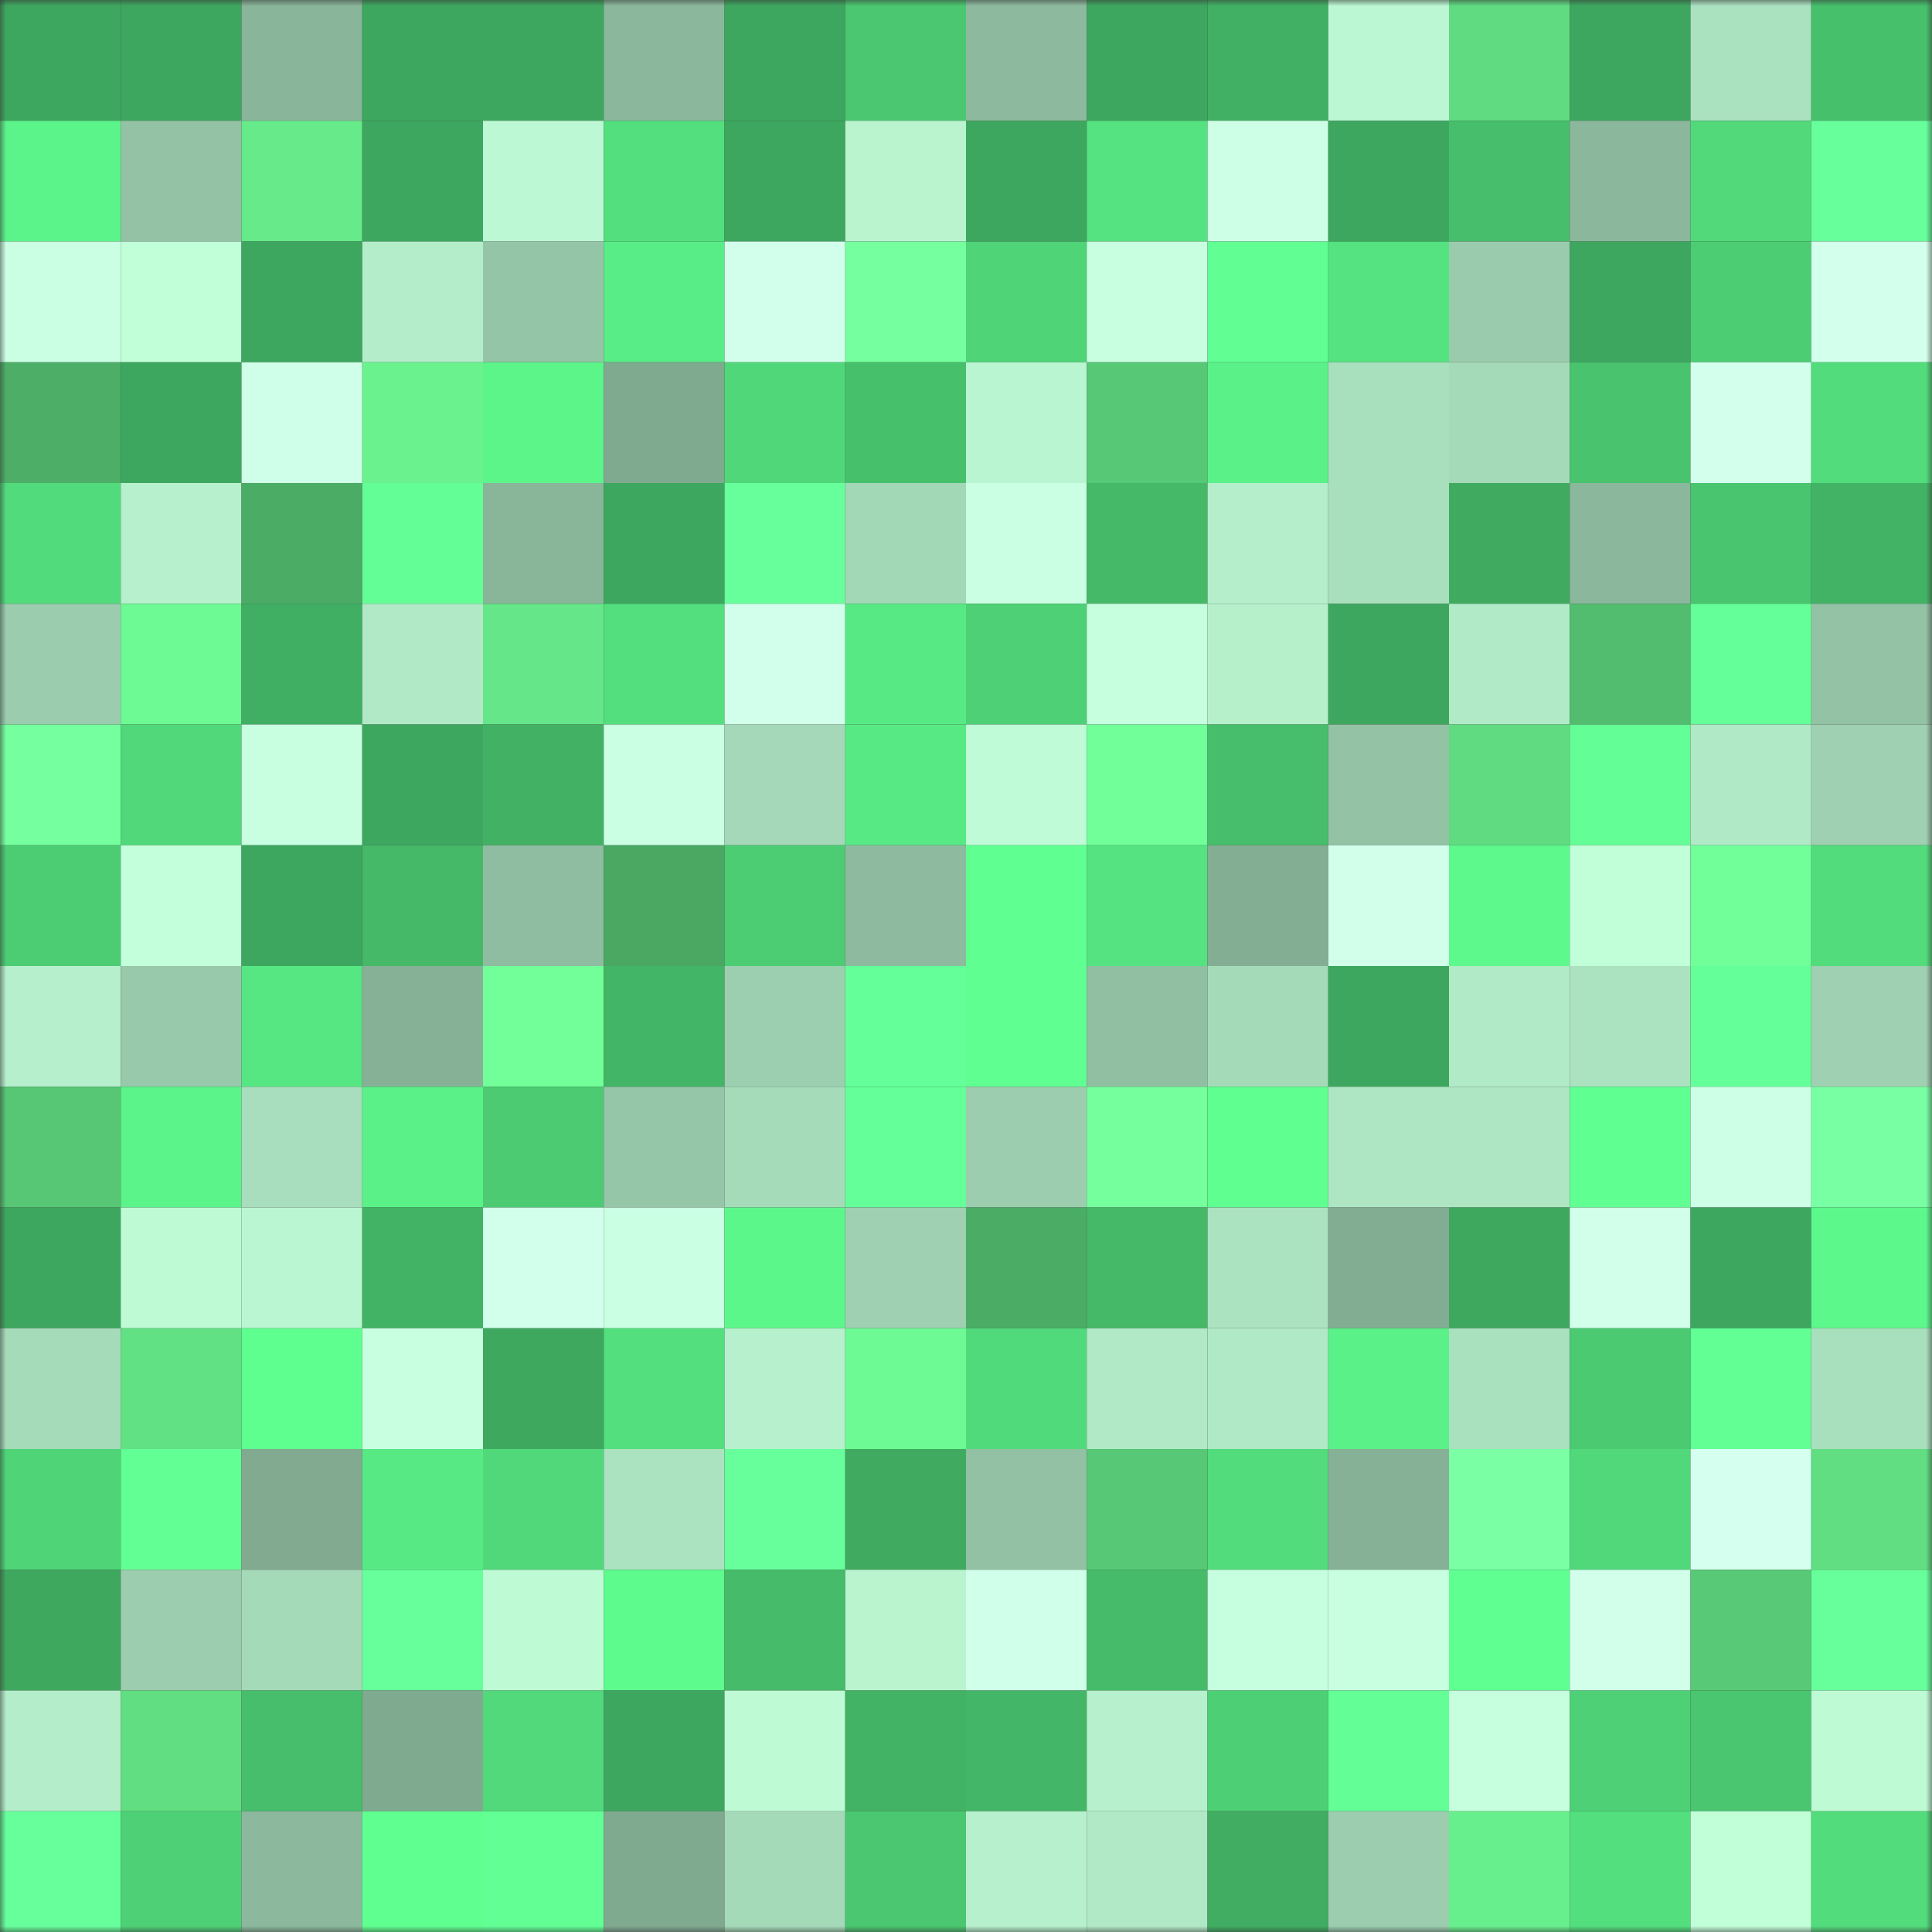 <svg viewBox="0 0 160 160" fill="none" role="img" xmlns="http://www.w3.org/2000/svg" width="240" height="240" name="lens%2Ckecikkleng.lens"><rect x="0" y="0" width="160" height="160" fill="#333333" stroke="none"/><mask id="480601100" mask-type="alpha" maskUnits="userSpaceOnUse" x="0" y="0" width="160" height="160"><rect width="160" height="160" fill="#FFFFFF"></rect></mask><g mask="url(#480601100)"><rect x="0" y="0" width="10" height="10" fill="#3ea75f"></rect><rect x="10" y="0" width="10" height="10" fill="#3ea75f"></rect><rect x="20" y="0" width="10" height="10" fill="#89b59a"></rect><rect x="30" y="0" width="10" height="10" fill="#3ea75f"></rect><rect x="40" y="0" width="10" height="10" fill="#3ea75f"></rect><rect x="50" y="0" width="10" height="10" fill="#8bb89c"></rect><rect x="60" y="0" width="10" height="10" fill="#3ea75f"></rect><rect x="70" y="0" width="10" height="10" fill="#4ac770"></rect><rect x="80" y="0" width="10" height="10" fill="#8dba9e"></rect><rect x="90" y="0" width="10" height="10" fill="#3ea75f"></rect><rect x="100" y="0" width="10" height="10" fill="#42b064"></rect><rect x="110" y="0" width="10" height="10" fill="#bbf7d2"></rect><rect x="120" y="0" width="10" height="10" fill="#60db81"></rect><rect x="130" y="0" width="10" height="10" fill="#3ea75f"></rect><rect x="140" y="0" width="10" height="10" fill="#aae1bf"></rect><rect x="150" y="0" width="10" height="10" fill="#47c06c"></rect><rect x="0" y="10" width="10" height="10" fill="#5bf48a"></rect><rect x="10" y="10" width="10" height="10" fill="#93c2a5"></rect><rect x="20" y="10" width="10" height="10" fill="#66ea8a"></rect><rect x="30" y="10" width="10" height="10" fill="#3ea75f"></rect><rect x="40" y="10" width="10" height="10" fill="#bcf8d3"></rect><rect x="50" y="10" width="10" height="10" fill="#53df7e"></rect><rect x="60" y="10" width="10" height="10" fill="#3ea75f"></rect><rect x="70" y="10" width="10" height="10" fill="#b9f4cf"></rect><rect x="80" y="10" width="10" height="10" fill="#3ea75f"></rect><rect x="90" y="10" width="10" height="10" fill="#54e380"></rect><rect x="100" y="10" width="10" height="10" fill="#cdffe6"></rect><rect x="110" y="10" width="10" height="10" fill="#3ea75f"></rect><rect x="120" y="10" width="10" height="10" fill="#47be6b"></rect><rect x="130" y="10" width="10" height="10" fill="#8bb89c"></rect><rect x="140" y="10" width="10" height="10" fill="#51d97a"></rect><rect x="150" y="10" width="10" height="10" fill="#67ff9c"></rect><rect x="0" y="20" width="10" height="10" fill="#caffe3"></rect><rect x="10" y="20" width="10" height="10" fill="#c1ffd8"></rect><rect x="20" y="20" width="10" height="10" fill="#3ea75f"></rect><rect x="30" y="20" width="10" height="10" fill="#b3edc9"></rect><rect x="40" y="20" width="10" height="10" fill="#95c5a7"></rect><rect x="50" y="20" width="10" height="10" fill="#58ed86"></rect><rect x="60" y="20" width="10" height="10" fill="#d2ffec"></rect><rect x="70" y="20" width="10" height="10" fill="#76ff9f"></rect><rect x="80" y="20" width="10" height="10" fill="#4fd478"></rect><rect x="90" y="20" width="10" height="10" fill="#c9ffe1"></rect><rect x="100" y="20" width="10" height="10" fill="#61ff93"></rect><rect x="110" y="20" width="10" height="10" fill="#54e380"></rect><rect x="120" y="20" width="10" height="10" fill="#9acbad"></rect><rect x="130" y="20" width="10" height="10" fill="#3ea75f"></rect><rect x="140" y="20" width="10" height="10" fill="#4ccd74"></rect><rect x="150" y="20" width="10" height="10" fill="#d3ffed"></rect><rect x="0" y="30" width="10" height="10" fill="#4daf67"></rect><rect x="10" y="30" width="10" height="10" fill="#3ea75f"></rect><rect x="20" y="30" width="10" height="10" fill="#cfffe8"></rect><rect x="30" y="30" width="10" height="10" fill="#6af28e"></rect><rect x="40" y="30" width="10" height="10" fill="#5bf58a"></rect><rect x="50" y="30" width="10" height="10" fill="#80aa90"></rect><rect x="60" y="30" width="10" height="10" fill="#50d779"></rect><rect x="70" y="30" width="10" height="10" fill="#47c06c"></rect><rect x="80" y="30" width="10" height="10" fill="#b9f5d0"></rect><rect x="90" y="30" width="10" height="10" fill="#57c876"></rect><rect x="100" y="30" width="10" height="10" fill="#5af188"></rect><rect x="110" y="30" width="10" height="10" fill="#a8dfbd"></rect><rect x="120" y="30" width="10" height="10" fill="#a5dab9"></rect><rect x="130" y="30" width="10" height="10" fill="#49c36e"></rect><rect x="140" y="30" width="10" height="10" fill="#d3ffed"></rect><rect x="150" y="30" width="10" height="10" fill="#52dc7c"></rect><rect x="0" y="40" width="10" height="10" fill="#52db7c"></rect><rect x="10" y="40" width="10" height="10" fill="#b6f0cc"></rect><rect x="20" y="40" width="10" height="10" fill="#4bac66"></rect><rect x="30" y="40" width="10" height="10" fill="#63ff96"></rect><rect x="40" y="40" width="10" height="10" fill="#89b599"></rect><rect x="50" y="40" width="10" height="10" fill="#3ea75f"></rect><rect x="60" y="40" width="10" height="10" fill="#67ff9c"></rect><rect x="70" y="40" width="10" height="10" fill="#a3d8b7"></rect><rect x="80" y="40" width="10" height="10" fill="#caffe3"></rect><rect x="90" y="40" width="10" height="10" fill="#45b968"></rect><rect x="100" y="40" width="10" height="10" fill="#b4eeca"></rect><rect x="110" y="40" width="10" height="10" fill="#a8dfbd"></rect><rect x="120" y="40" width="10" height="10" fill="#40ab60"></rect><rect x="130" y="40" width="10" height="10" fill="#8bb89c"></rect><rect x="140" y="40" width="10" height="10" fill="#49c46f"></rect><rect x="150" y="40" width="10" height="10" fill="#42b264"></rect><rect x="0" y="50" width="10" height="10" fill="#9accad"></rect><rect x="10" y="50" width="10" height="10" fill="#6df993"></rect><rect x="20" y="50" width="10" height="10" fill="#41af63"></rect><rect x="30" y="50" width="10" height="10" fill="#b1e9c6"></rect><rect x="40" y="50" width="10" height="10" fill="#65e688"></rect><rect x="50" y="50" width="10" height="10" fill="#53df7e"></rect><rect x="60" y="50" width="10" height="10" fill="#d1ffeb"></rect><rect x="70" y="50" width="10" height="10" fill="#57ea84"></rect><rect x="80" y="50" width="10" height="10" fill="#4ed176"></rect><rect x="90" y="50" width="10" height="10" fill="#c6ffde"></rect><rect x="100" y="50" width="10" height="10" fill="#b5f0cb"></rect><rect x="110" y="50" width="10" height="10" fill="#3ea75f"></rect><rect x="120" y="50" width="10" height="10" fill="#b1eac7"></rect><rect x="130" y="50" width="10" height="10" fill="#53bd6f"></rect><rect x="140" y="50" width="10" height="10" fill="#64ff98"></rect><rect x="150" y="50" width="10" height="10" fill="#93c2a5"></rect><rect x="0" y="60" width="10" height="10" fill="#76ff9f"></rect><rect x="10" y="60" width="10" height="10" fill="#50d87a"></rect><rect x="20" y="60" width="10" height="10" fill="#c9ffe1"></rect><rect x="30" y="60" width="10" height="10" fill="#3ea75f"></rect><rect x="40" y="60" width="10" height="10" fill="#42b164"></rect><rect x="50" y="60" width="10" height="10" fill="#cbffe4"></rect><rect x="60" y="60" width="10" height="10" fill="#a4d8b8"></rect><rect x="70" y="60" width="10" height="10" fill="#57ea84"></rect><rect x="80" y="60" width="10" height="10" fill="#befbd6"></rect><rect x="90" y="60" width="10" height="10" fill="#71ff99"></rect><rect x="100" y="60" width="10" height="10" fill="#47be6b"></rect><rect x="110" y="60" width="10" height="10" fill="#93c2a5"></rect><rect x="120" y="60" width="10" height="10" fill="#60db81"></rect><rect x="130" y="60" width="10" height="10" fill="#63ff96"></rect><rect x="140" y="60" width="10" height="10" fill="#b0e9c6"></rect><rect x="150" y="60" width="10" height="10" fill="#9ed0b1"></rect><rect x="0" y="70" width="10" height="10" fill="#4ccc73"></rect><rect x="10" y="70" width="10" height="10" fill="#c3ffdb"></rect><rect x="20" y="70" width="10" height="10" fill="#3ea75f"></rect><rect x="30" y="70" width="10" height="10" fill="#45b968"></rect><rect x="40" y="70" width="10" height="10" fill="#8fbda1"></rect><rect x="50" y="70" width="10" height="10" fill="#4aa863"></rect><rect x="60" y="70" width="10" height="10" fill="#4ccc73"></rect><rect x="70" y="70" width="10" height="10" fill="#8ebb9f"></rect><rect x="80" y="70" width="10" height="10" fill="#60ff91"></rect><rect x="90" y="70" width="10" height="10" fill="#54e380"></rect><rect x="100" y="70" width="10" height="10" fill="#84ae94"></rect><rect x="110" y="70" width="10" height="10" fill="#d1ffea"></rect><rect x="120" y="70" width="10" height="10" fill="#5df98d"></rect><rect x="130" y="70" width="10" height="10" fill="#c1ffd8"></rect><rect x="140" y="70" width="10" height="10" fill="#71ff99"></rect><rect x="150" y="70" width="10" height="10" fill="#52dc7c"></rect><rect x="0" y="80" width="10" height="10" fill="#b5efcb"></rect><rect x="10" y="80" width="10" height="10" fill="#98c9ab"></rect><rect x="20" y="80" width="10" height="10" fill="#56e783"></rect><rect x="30" y="80" width="10" height="10" fill="#86b196"></rect><rect x="40" y="80" width="10" height="10" fill="#72ff99"></rect><rect x="50" y="80" width="10" height="10" fill="#43b566"></rect><rect x="60" y="80" width="10" height="10" fill="#9ccfb0"></rect><rect x="70" y="80" width="10" height="10" fill="#64ff98"></rect><rect x="80" y="80" width="10" height="10" fill="#60ff91"></rect><rect x="90" y="80" width="10" height="10" fill="#90bfa2"></rect><rect x="100" y="80" width="10" height="10" fill="#a5dab9"></rect><rect x="110" y="80" width="10" height="10" fill="#3ea75f"></rect><rect x="120" y="80" width="10" height="10" fill="#b1eac7"></rect><rect x="130" y="80" width="10" height="10" fill="#abe2c0"></rect><rect x="140" y="80" width="10" height="10" fill="#64ff98"></rect><rect x="150" y="80" width="10" height="10" fill="#9ed0b1"></rect><rect x="0" y="90" width="10" height="10" fill="#57c775"></rect><rect x="10" y="90" width="10" height="10" fill="#5bf48a"></rect><rect x="20" y="90" width="10" height="10" fill="#a8debd"></rect><rect x="30" y="90" width="10" height="10" fill="#5af188"></rect><rect x="40" y="90" width="10" height="10" fill="#4ccb73"></rect><rect x="50" y="90" width="10" height="10" fill="#96c6a8"></rect><rect x="60" y="90" width="10" height="10" fill="#a6dbba"></rect><rect x="70" y="90" width="10" height="10" fill="#64ff98"></rect><rect x="80" y="90" width="10" height="10" fill="#9bcdae"></rect><rect x="90" y="90" width="10" height="10" fill="#75ff9d"></rect><rect x="100" y="90" width="10" height="10" fill="#5fff90"></rect><rect x="110" y="90" width="10" height="10" fill="#aee6c3"></rect><rect x="120" y="90" width="10" height="10" fill="#aee6c4"></rect><rect x="130" y="90" width="10" height="10" fill="#60ff92"></rect><rect x="140" y="90" width="10" height="10" fill="#cdffe6"></rect><rect x="150" y="90" width="10" height="10" fill="#79ffa3"></rect><rect x="0" y="100" width="10" height="10" fill="#3ea75f"></rect><rect x="10" y="100" width="10" height="10" fill="#befbd5"></rect><rect x="20" y="100" width="10" height="10" fill="#baf6d1"></rect><rect x="30" y="100" width="10" height="10" fill="#42b264"></rect><rect x="40" y="100" width="10" height="10" fill="#d2ffec"></rect><rect x="50" y="100" width="10" height="10" fill="#cbffe4"></rect><rect x="60" y="100" width="10" height="10" fill="#5cf78b"></rect><rect x="70" y="100" width="10" height="10" fill="#9ed0b1"></rect><rect x="80" y="100" width="10" height="10" fill="#4bac65"></rect><rect x="90" y="100" width="10" height="10" fill="#45b968"></rect><rect x="100" y="100" width="10" height="10" fill="#abe2c0"></rect><rect x="110" y="100" width="10" height="10" fill="#83ad93"></rect><rect x="120" y="100" width="10" height="10" fill="#3ea85f"></rect><rect x="130" y="100" width="10" height="10" fill="#d1ffea"></rect><rect x="140" y="100" width="10" height="10" fill="#3ea75f"></rect><rect x="150" y="100" width="10" height="10" fill="#5cf88c"></rect><rect x="0" y="110" width="10" height="10" fill="#a6dbba"></rect><rect x="10" y="110" width="10" height="10" fill="#62e084"></rect><rect x="20" y="110" width="10" height="10" fill="#5efe8f"></rect><rect x="30" y="110" width="10" height="10" fill="#c9ffe1"></rect><rect x="40" y="110" width="10" height="10" fill="#3fa85f"></rect><rect x="50" y="110" width="10" height="10" fill="#53df7e"></rect><rect x="60" y="110" width="10" height="10" fill="#b6f0cc"></rect><rect x="70" y="110" width="10" height="10" fill="#6df993"></rect><rect x="80" y="110" width="10" height="10" fill="#51da7b"></rect><rect x="90" y="110" width="10" height="10" fill="#b1e9c6"></rect><rect x="100" y="110" width="10" height="10" fill="#b0e9c6"></rect><rect x="110" y="110" width="10" height="10" fill="#5af188"></rect><rect x="120" y="110" width="10" height="10" fill="#a9e0be"></rect><rect x="130" y="110" width="10" height="10" fill="#4bca72"></rect><rect x="140" y="110" width="10" height="10" fill="#61ff94"></rect><rect x="150" y="110" width="10" height="10" fill="#a8dfbd"></rect><rect x="0" y="120" width="10" height="10" fill="#4fd578"></rect><rect x="10" y="120" width="10" height="10" fill="#61ff94"></rect><rect x="20" y="120" width="10" height="10" fill="#81aa90"></rect><rect x="30" y="120" width="10" height="10" fill="#57ea84"></rect><rect x="40" y="120" width="10" height="10" fill="#50d87a"></rect><rect x="50" y="120" width="10" height="10" fill="#abe2c0"></rect><rect x="60" y="120" width="10" height="10" fill="#66ff9b"></rect><rect x="70" y="120" width="10" height="10" fill="#40ab60"></rect><rect x="80" y="120" width="10" height="10" fill="#92c1a4"></rect><rect x="90" y="120" width="10" height="10" fill="#57c876"></rect><rect x="100" y="120" width="10" height="10" fill="#52dc7c"></rect><rect x="110" y="120" width="10" height="10" fill="#86b196"></rect><rect x="120" y="120" width="10" height="10" fill="#7affa4"></rect><rect x="130" y="120" width="10" height="10" fill="#50d87a"></rect><rect x="140" y="120" width="10" height="10" fill="#d5ffef"></rect><rect x="150" y="120" width="10" height="10" fill="#61dd82"></rect><rect x="0" y="130" width="10" height="10" fill="#3fa85f"></rect><rect x="10" y="130" width="10" height="10" fill="#9bcdae"></rect><rect x="20" y="130" width="10" height="10" fill="#a5dab9"></rect><rect x="30" y="130" width="10" height="10" fill="#67ff9c"></rect><rect x="40" y="130" width="10" height="10" fill="#befbd5"></rect><rect x="50" y="130" width="10" height="10" fill="#5dfb8e"></rect><rect x="60" y="130" width="10" height="10" fill="#46bb6a"></rect><rect x="70" y="130" width="10" height="10" fill="#b9f4cf"></rect><rect x="80" y="130" width="10" height="10" fill="#d0ffea"></rect><rect x="90" y="130" width="10" height="10" fill="#46bc6a"></rect><rect x="100" y="130" width="10" height="10" fill="#c6ffdf"></rect><rect x="110" y="130" width="10" height="10" fill="#c9ffe1"></rect><rect x="120" y="130" width="10" height="10" fill="#60ff92"></rect><rect x="130" y="130" width="10" height="10" fill="#d1ffea"></rect><rect x="140" y="130" width="10" height="10" fill="#58ca77"></rect><rect x="150" y="130" width="10" height="10" fill="#67ff9c"></rect><rect x="0" y="140" width="10" height="10" fill="#b3edc9"></rect><rect x="10" y="140" width="10" height="10" fill="#61dd82"></rect><rect x="20" y="140" width="10" height="10" fill="#47be6c"></rect><rect x="30" y="140" width="10" height="10" fill="#80aa90"></rect><rect x="40" y="140" width="10" height="10" fill="#51d97b"></rect><rect x="50" y="140" width="10" height="10" fill="#3ea75f"></rect><rect x="60" y="140" width="10" height="10" fill="#befbd5"></rect><rect x="70" y="140" width="10" height="10" fill="#42b264"></rect><rect x="80" y="140" width="10" height="10" fill="#44b667"></rect><rect x="90" y="140" width="10" height="10" fill="#b6f0cc"></rect><rect x="100" y="140" width="10" height="10" fill="#4dcf75"></rect><rect x="110" y="140" width="10" height="10" fill="#63ff96"></rect><rect x="120" y="140" width="10" height="10" fill="#c6ffde"></rect><rect x="130" y="140" width="10" height="10" fill="#4ed176"></rect><rect x="140" y="140" width="10" height="10" fill="#4ac670"></rect><rect x="150" y="140" width="10" height="10" fill="#befbd5"></rect><rect x="0" y="150" width="10" height="10" fill="#66ff9b"></rect><rect x="10" y="150" width="10" height="10" fill="#4ed176"></rect><rect x="20" y="150" width="10" height="10" fill="#8cb99d"></rect><rect x="30" y="150" width="10" height="10" fill="#5fff90"></rect><rect x="40" y="150" width="10" height="10" fill="#62ff95"></rect><rect x="50" y="150" width="10" height="10" fill="#80aa90"></rect><rect x="60" y="150" width="10" height="10" fill="#a5dab9"></rect><rect x="70" y="150" width="10" height="10" fill="#4ac770"></rect><rect x="80" y="150" width="10" height="10" fill="#b6f0cc"></rect><rect x="90" y="150" width="10" height="10" fill="#b1e9c6"></rect><rect x="100" y="150" width="10" height="10" fill="#40ad62"></rect><rect x="110" y="150" width="10" height="10" fill="#9bcdae"></rect><rect x="120" y="150" width="10" height="10" fill="#68ef8d"></rect><rect x="130" y="150" width="10" height="10" fill="#53df7e"></rect><rect x="140" y="150" width="10" height="10" fill="#c1ffd9"></rect><rect x="150" y="150" width="10" height="10" fill="#52dc7c"></rect></g></svg>